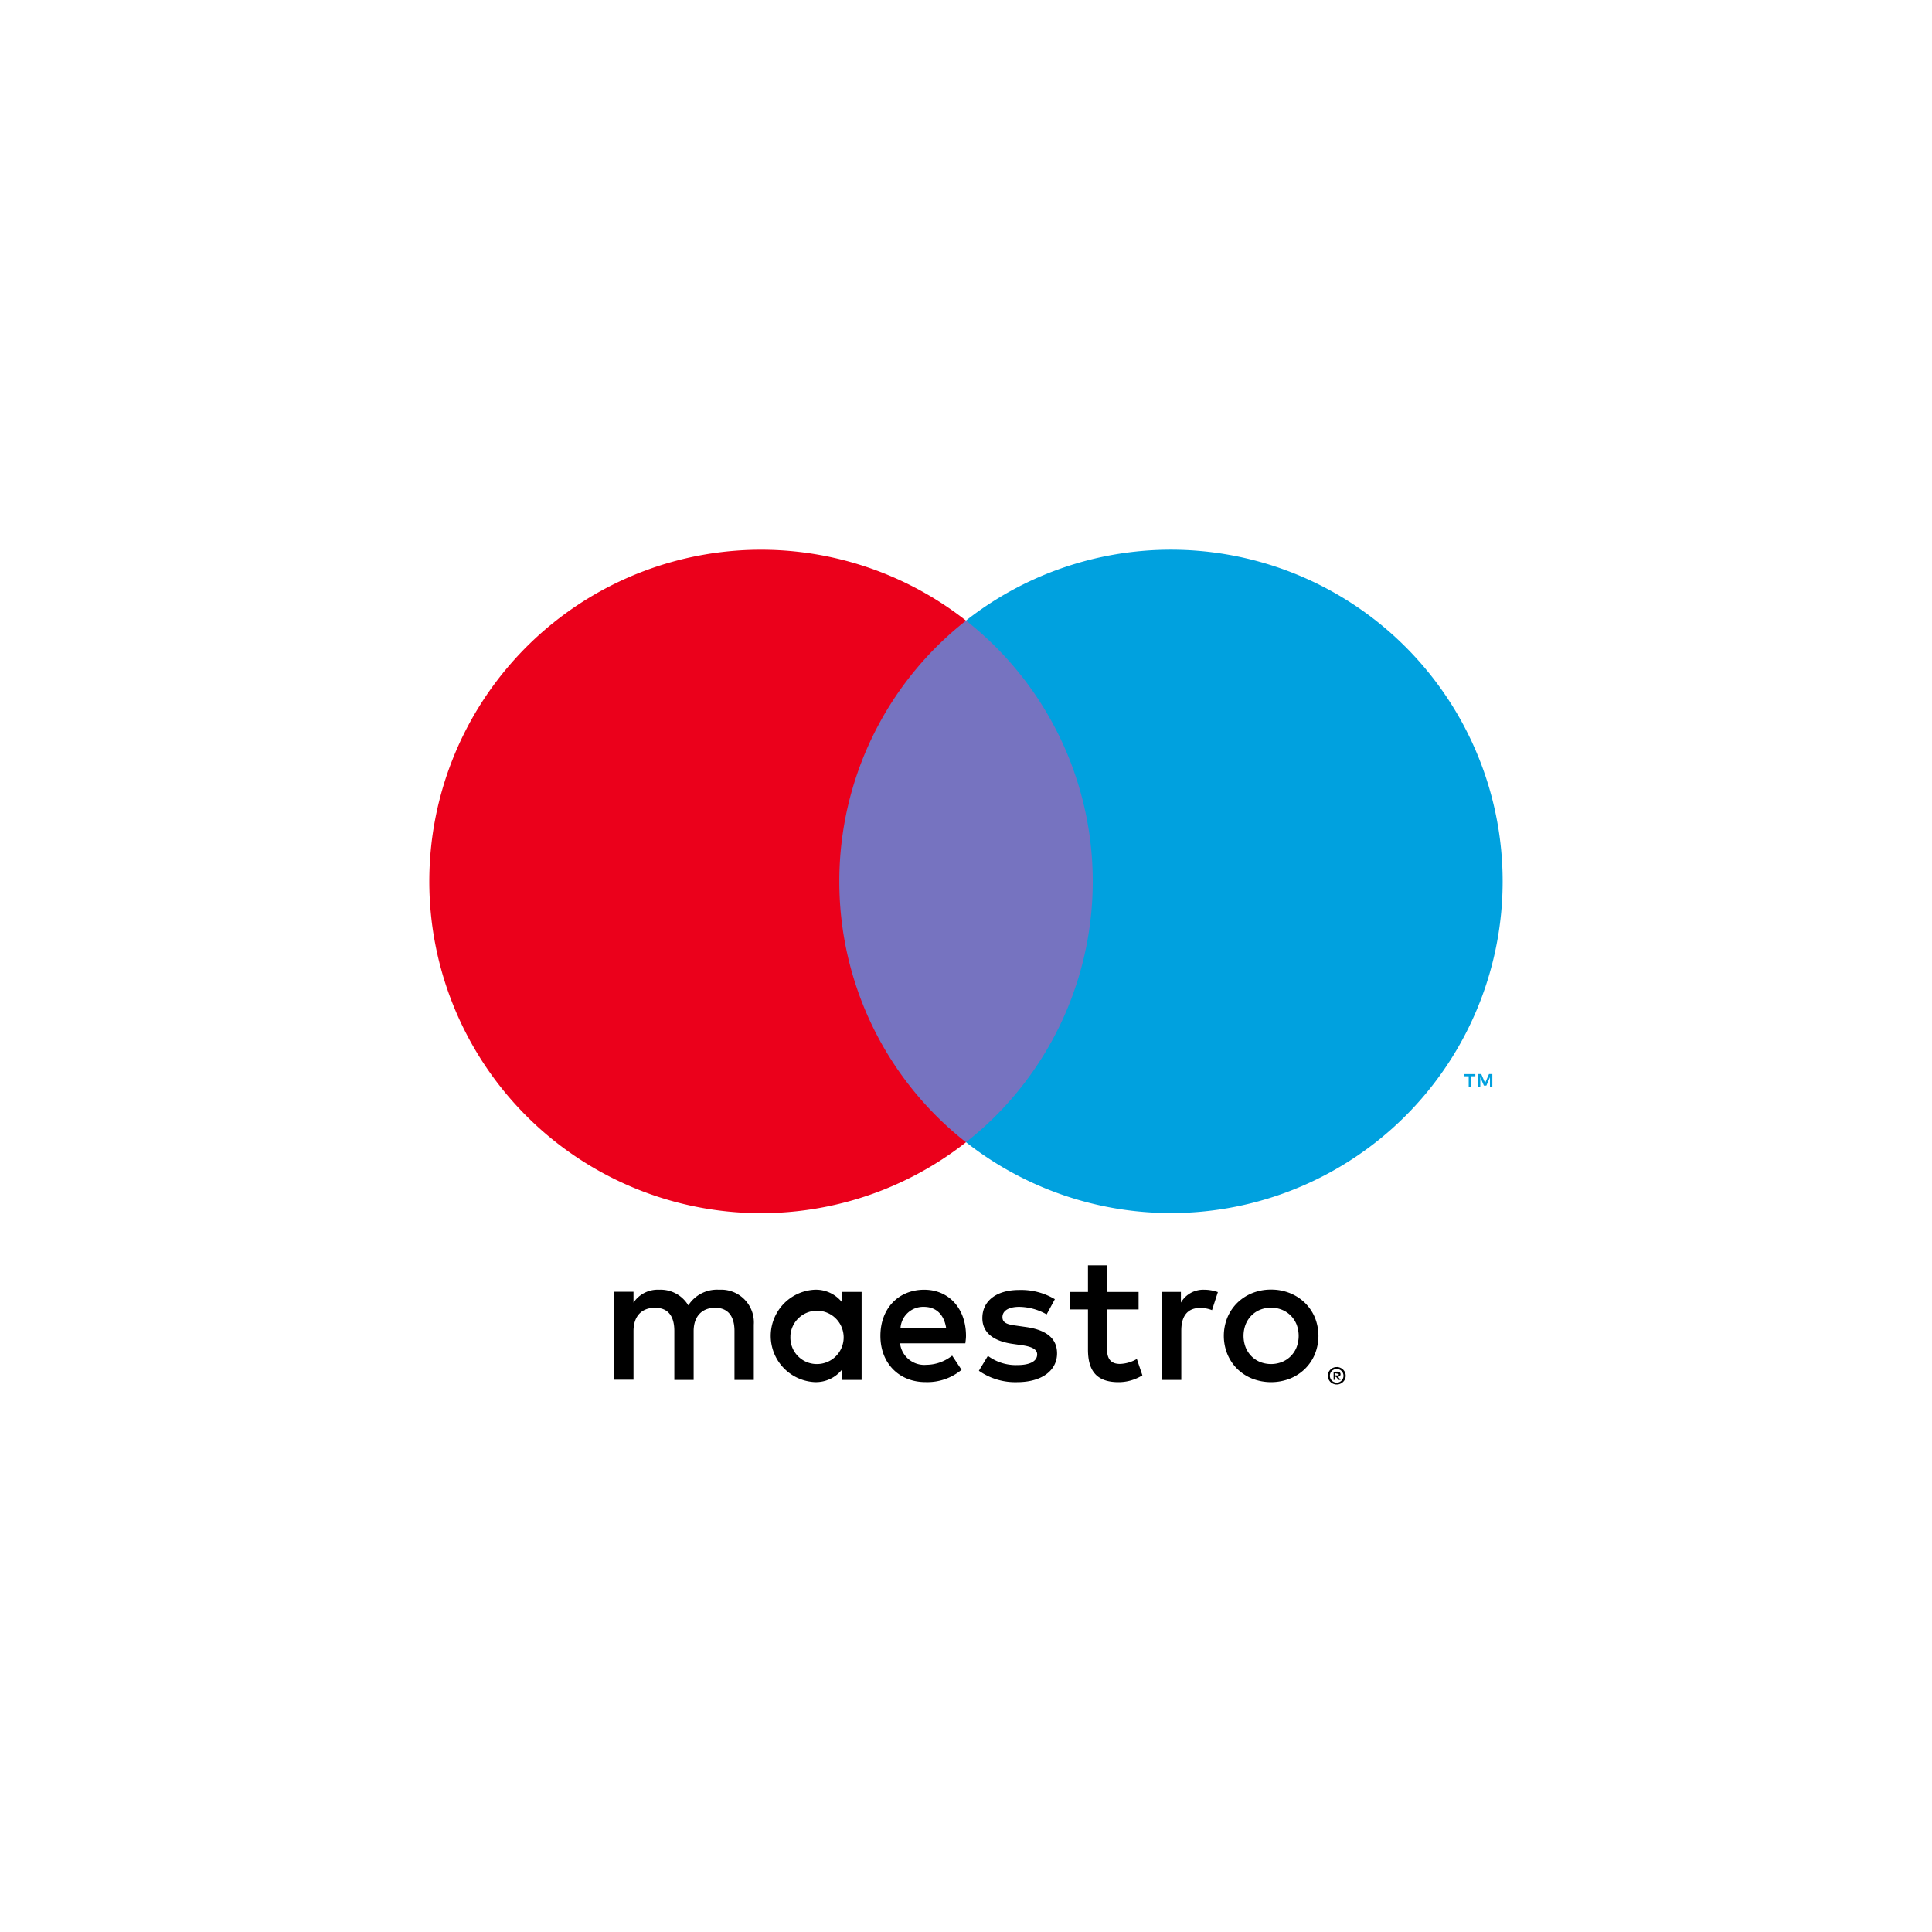<?xml version="1.0" encoding="UTF-8"?> <svg xmlns="http://www.w3.org/2000/svg" id="Layer_6" data-name="Layer 6" viewBox="0 0 300 300"><title>Maestro-Pliromi-Artcolourgr</title><rect x="45" y="63.7" width="210" height="172.61" fill="none"></rect><path d="M117.05,214.27V205.7a5.08,5.08,0,0,0-5.37-5.43,5.29,5.29,0,0,0-4.8,2.43,5,5,0,0,0-4.51-2.43,4.52,4.52,0,0,0-4,2v-1.69h-3v13.66h3V206.7c0-2.37,1.31-3.63,3.34-3.63s3,1.29,3,3.6v7.6h3V206.7c0-2.37,1.37-3.63,3.34-3.63s3,1.29,3,3.6v7.6Zm16.74-6.83v-6.83h-3v1.66a5.18,5.18,0,0,0-4.31-2,7.18,7.18,0,0,0,0,14.34,5.18,5.18,0,0,0,4.31-2v1.66h3Zm-11.06,0a4.14,4.14,0,1,1,4.14,4.37A4.1,4.1,0,0,1,122.74,207.44Zm74.64-7.19a7.7,7.7,0,0,1,2.93.55,7.15,7.15,0,0,1,2.33,1.51,6.92,6.92,0,0,1,1.54,2.27,7.59,7.59,0,0,1,0,5.7,6.92,6.92,0,0,1-1.54,2.28,7.15,7.15,0,0,1-2.33,1.51,8.09,8.09,0,0,1-5.86,0,7.07,7.07,0,0,1-2.32-1.51,7,7,0,0,1-1.53-2.28,7.59,7.59,0,0,1,0-5.7,7,7,0,0,1,1.53-2.27,7.07,7.07,0,0,1,2.32-1.51A7.7,7.7,0,0,1,197.38,200.25Zm0,2.81a4.43,4.43,0,0,0-1.7.32,4,4,0,0,0-1.35.9,4.19,4.19,0,0,0-.9,1.38,5,5,0,0,0,0,3.55,4.18,4.18,0,0,0,.9,1.38,4,4,0,0,0,1.35.9,4.65,4.65,0,0,0,3.39,0,4.09,4.09,0,0,0,1.36-.9,4.14,4.14,0,0,0,.91-1.38,5,5,0,0,0,0-3.55,4.15,4.15,0,0,0-.91-1.38,4.1,4.1,0,0,0-1.36-.9A4.44,4.44,0,0,0,197.38,203.06ZM150,207.44c0-4.26-2.66-7.17-6.49-7.17-4,0-6.8,2.91-6.8,7.17s2.91,7.17,7,7.17a8.3,8.3,0,0,0,5.6-1.91l-1.46-2.2a6.51,6.51,0,0,1-4,1.43,3.79,3.79,0,0,1-4.09-3.34h10.14C149.94,208.21,150,207.84,150,207.44Zm-10.17-1.2a3.52,3.52,0,0,1,3.63-3.31c1.91,0,3.14,1.2,3.46,3.31Zm22.69-2.14a8.8,8.8,0,0,0-4.26-1.17c-1.63,0-2.6.6-2.6,1.6s1,1.17,2.31,1.34l1.4.2c3,.43,4.77,1.69,4.77,4.09,0,2.6-2.29,4.46-6.23,4.46a9.85,9.85,0,0,1-5.91-1.77l1.4-2.31a7.28,7.28,0,0,0,4.54,1.43c2,0,3.11-.6,3.11-1.66,0-.77-.77-1.2-2.4-1.43l-1.4-.2c-3.06-.43-4.71-1.8-4.71-4,0-2.71,2.23-4.37,5.69-4.37a10.21,10.21,0,0,1,5.57,1.43Zm14.28-.77H171.9v6.17c0,1.37.49,2.29,2,2.29a5.49,5.49,0,0,0,2.63-.77l.86,2.54a7,7,0,0,1-3.71,1.06c-3.51,0-4.74-1.89-4.74-5.06v-6.23h-2.77v-2.71h2.77v-4.14h3v4.14h4.86ZM187,200.27a6.35,6.35,0,0,1,2.11.37l-.91,2.8a4.84,4.84,0,0,0-1.86-.34c-1.94,0-2.91,1.26-2.91,3.51v7.66h-3V200.61h2.94v1.66a4,4,0,0,1,3.6-2Zm20.57,12a1.36,1.36,0,0,1,.54.11,1.4,1.4,0,0,1,.44.29,1.37,1.37,0,0,1,.3.43,1.34,1.34,0,0,1,0,1.05,1.38,1.38,0,0,1-.3.43,1.43,1.43,0,0,1-.44.29,1.34,1.34,0,0,1-.54.11,1.39,1.39,0,0,1-1.28-.83,1.34,1.34,0,0,1,0-1.05,1.38,1.38,0,0,1,.3-.43,1.36,1.36,0,0,1,.44-.29A1.4,1.4,0,0,1,207.62,212.28Zm0,2.42a1,1,0,0,0,.41-.08,1.08,1.08,0,0,0,.33-.23,1.06,1.06,0,0,0-.33-1.72,1,1,0,0,0-.41-.08,1.07,1.07,0,0,0-.42.08,1,1,0,0,0-.34.22,1.07,1.07,0,0,0,0,1.5,1.07,1.07,0,0,0,.76.31Zm.08-1.7a.57.57,0,0,1,.38.11.36.36,0,0,1,.13.29.34.34,0,0,1-.1.26.5.5,0,0,1-.3.13l.41.48h-.32l-.38-.47h-.12v.47h-.27V213Zm-.31.24v.34h.31a.31.31,0,0,0,.17,0,.14.14,0,0,0,.06-.13.14.14,0,0,0-.06-.13.31.31,0,0,0-.17,0Z"></path><g id="_Group_" data-name="&lt;Group&gt;"><rect x="127.47" y="96.37" width="45.07" height="80.99" fill="#7673c0"></rect><path id="_Path_" data-name="&lt;Path&gt;" d="M130.33,136.86A51.42,51.42,0,0,1,150,96.37a51.51,51.51,0,1,0,0,81A51.42,51.42,0,0,1,130.33,136.86Z" fill="#eb001b"></path><path d="M228.42,168.78v-1.66h.67v-.34h-1.7v.34h.67v1.66Zm3.31,0v-2h-.52l-.6,1.38-.6-1.38h-.52v2h.37v-1.51l.56,1.3h.38l.56-1.3v1.51Z" fill="#00a1df"></path><path d="M233.33,136.86A51.51,51.51,0,0,1,150,177.36a51.51,51.51,0,0,0,0-81,51.51,51.51,0,0,1,83.33,40.49Z" fill="#00a1df"></path></g></svg> 